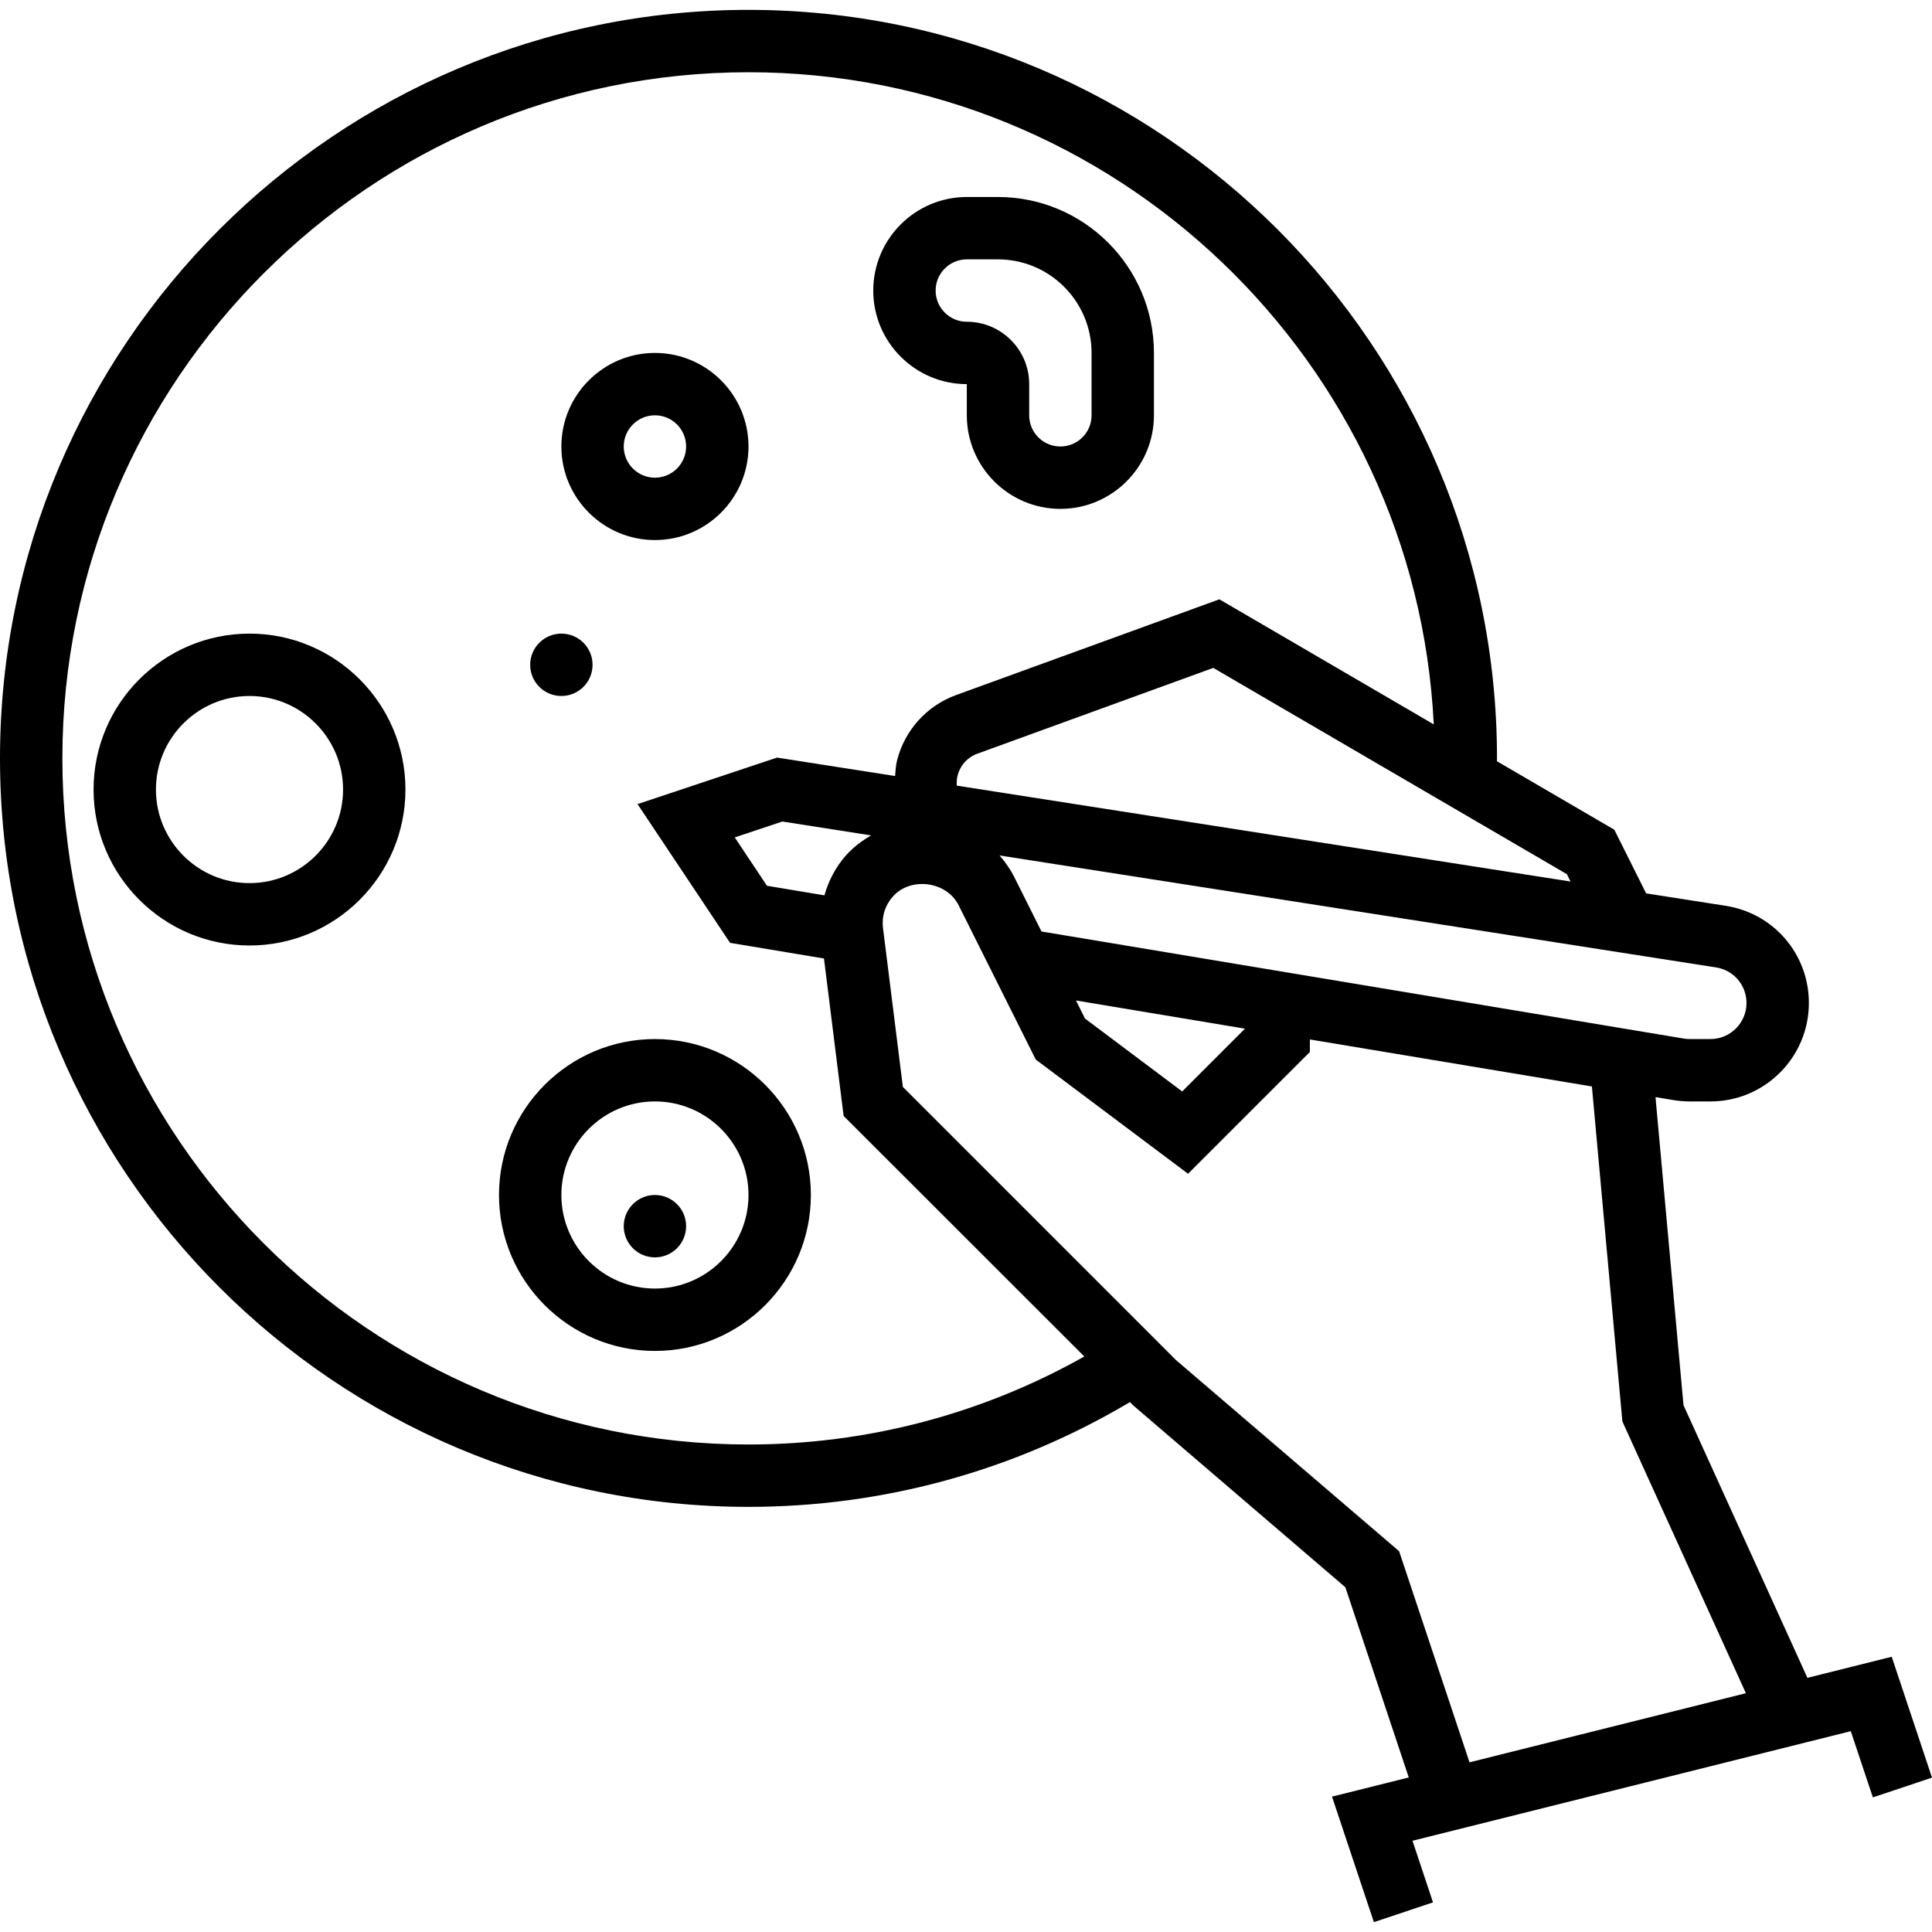 <?xml version="1.0" encoding="iso-8859-1"?>
<!-- Uploaded to: SVG Repo, www.svgrepo.com, Generator: SVG Repo Mixer Tools -->
<svg fill="#000000" height="800px" width="800px" version="1.1" id="Layer_1" xmlns="http://www.w3.org/2000/svg" xmlns:xlink="http://www.w3.org/1999/xlink" 
	 viewBox="0 0 495.584 495.584" xml:space="preserve">
<g>
	<g>
		<g>
			<path d="M485.248,424.98l-21.624,5.408l-31.784-69.936l-7.184-79.032l4.624,0.768c1.368,0.224,2.752,0.344,4.152,0.344h5.328
				c13.92,0,25.24-11.32,25.24-25.24c0-12.512-8.976-23.008-21.344-24.944l-20.4-3.184l-8.168-16.336l-30.104-17.56
				c0-0.248,0.016-0.488,0.016-0.736c0-105.864-86.136-192-192-192S0,88.668,0,194.532s86.136,192,192,192
				c34.712,0,68.264-9.296,97.848-26.88l0.944,0.944l54.312,46.56l16.264,48.784l-19.688,4.92l10.736,32.192l15.168-5.064
				l-5.264-15.808l4.128-1.032l103.912-25.976l4.392-1.096l5.664,16.976l15.168-5.064L485.248,424.98z M440.192,248.156
				c4.52,0.704,7.808,4.544,7.808,9.136c0,5.088-4.152,9.24-9.24,9.24h-5.328c-0.504,0-1.016-0.04-1.52-0.128L267.16,238.94
				l-6.952-13.896c-1.032-2.064-2.336-3.928-3.808-5.608L440.192,248.156z M319.352,263.868l-16.104,16.104l-24.936-18.704
				L276,256.636L319.352,263.868z M401.928,224.236l0.928,1.888l-157.432-24.6c-0.048-0.84-0.016-1.688,0.2-2.536
				c0.664-2.664,2.536-4.736,5.144-5.68l60.456-21.984L401.928,224.236z M192,370.532c-97.048,0-176-78.952-176-176
				s78.952-176,176-176c94.12,0,171.216,74.264,175.776,167.28l-54.984-32.08l-67.504,24.544
				c-7.552,2.744-13.24,9.032-15.192,16.824c-0.328,1.312-0.384,2.632-0.488,3.96l-28.368-4.432l-1.92-0.296l-35.784,11.928
				l23.736,35.592l24.088,4.016l5.04,40.384l61.744,61.704C251.912,362.724,222.44,370.532,192,370.532z M223.448,214.292
				c-2.368,1.392-4.592,3.032-6.448,5.128c-2.632,2.984-4.464,6.504-5.52,10.248l-14.744-2.456l-8.264-12.408l12.216-4.072
				L223.448,214.292z M376.952,452.06l-18.064-54.16l-57.232-49.024L231.6,278.812l-5.096-40.728
				c-0.376-2.968,0.512-5.832,2.496-8.08c4.56-5.168,13.816-3.968,16.896,2.2l19.792,39.584l39.064,29.296L336,269.844v-3.208
				l72.344,12.056l7.816,85.92l31.688,69.72L376.952,452.06z"/>
			<path d="M64,162.532c-22.056,0-40,17.944-40,40c0,22.056,17.944,40,40,40c22.056,0,40-17.944,40-40
				C104,180.476,86.056,162.532,64,162.532z M64,226.532c-13.232,0-24-10.768-24-24s10.768-24,24-24s24,10.768,24,24
				S77.232,226.532,64,226.532z"/>
			<path d="M168,138.532c13.232,0,24-10.768,24-24s-10.768-24-24-24s-24,10.768-24,24S154.768,138.532,168,138.532z M168,106.532
				c4.416,0,8,3.584,8,8s-3.584,8-8,8s-8-3.584-8-8S163.584,106.532,168,106.532z"/>
			<path d="M248,98.532v8c0,13.232,10.768,24,24,24s24-10.768,24-24v-16c0-22.056-17.944-40-40-40h-8c-13.232,0-24,10.768-24,24
				S234.768,98.532,248,98.532z M248,66.532h8c13.232,0,24,10.768,24,24v16c0,4.416-3.584,8-8,8c-4.416,0-8-3.584-8-8v-8
				c0-8.824-7.176-16-16-16c-4.416,0-8-3.584-8-8S243.584,66.532,248,66.532z"/>
			<circle cx="168" cy="314.532" r="8"/>
			<circle cx="144" cy="170.532" r="8"/>
			<path d="M168,266.532c-22.056,0-40,17.944-40,40c0,22.056,17.944,40,40,40c22.056,0,40-17.944,40-40
				C208,284.476,190.056,266.532,168,266.532z M168,330.532c-13.232,0-24-10.768-24-24s10.768-24,24-24s24,10.768,24,24
				S181.232,330.532,168,330.532z"/>
		</g>
	</g>
</g>
</svg>